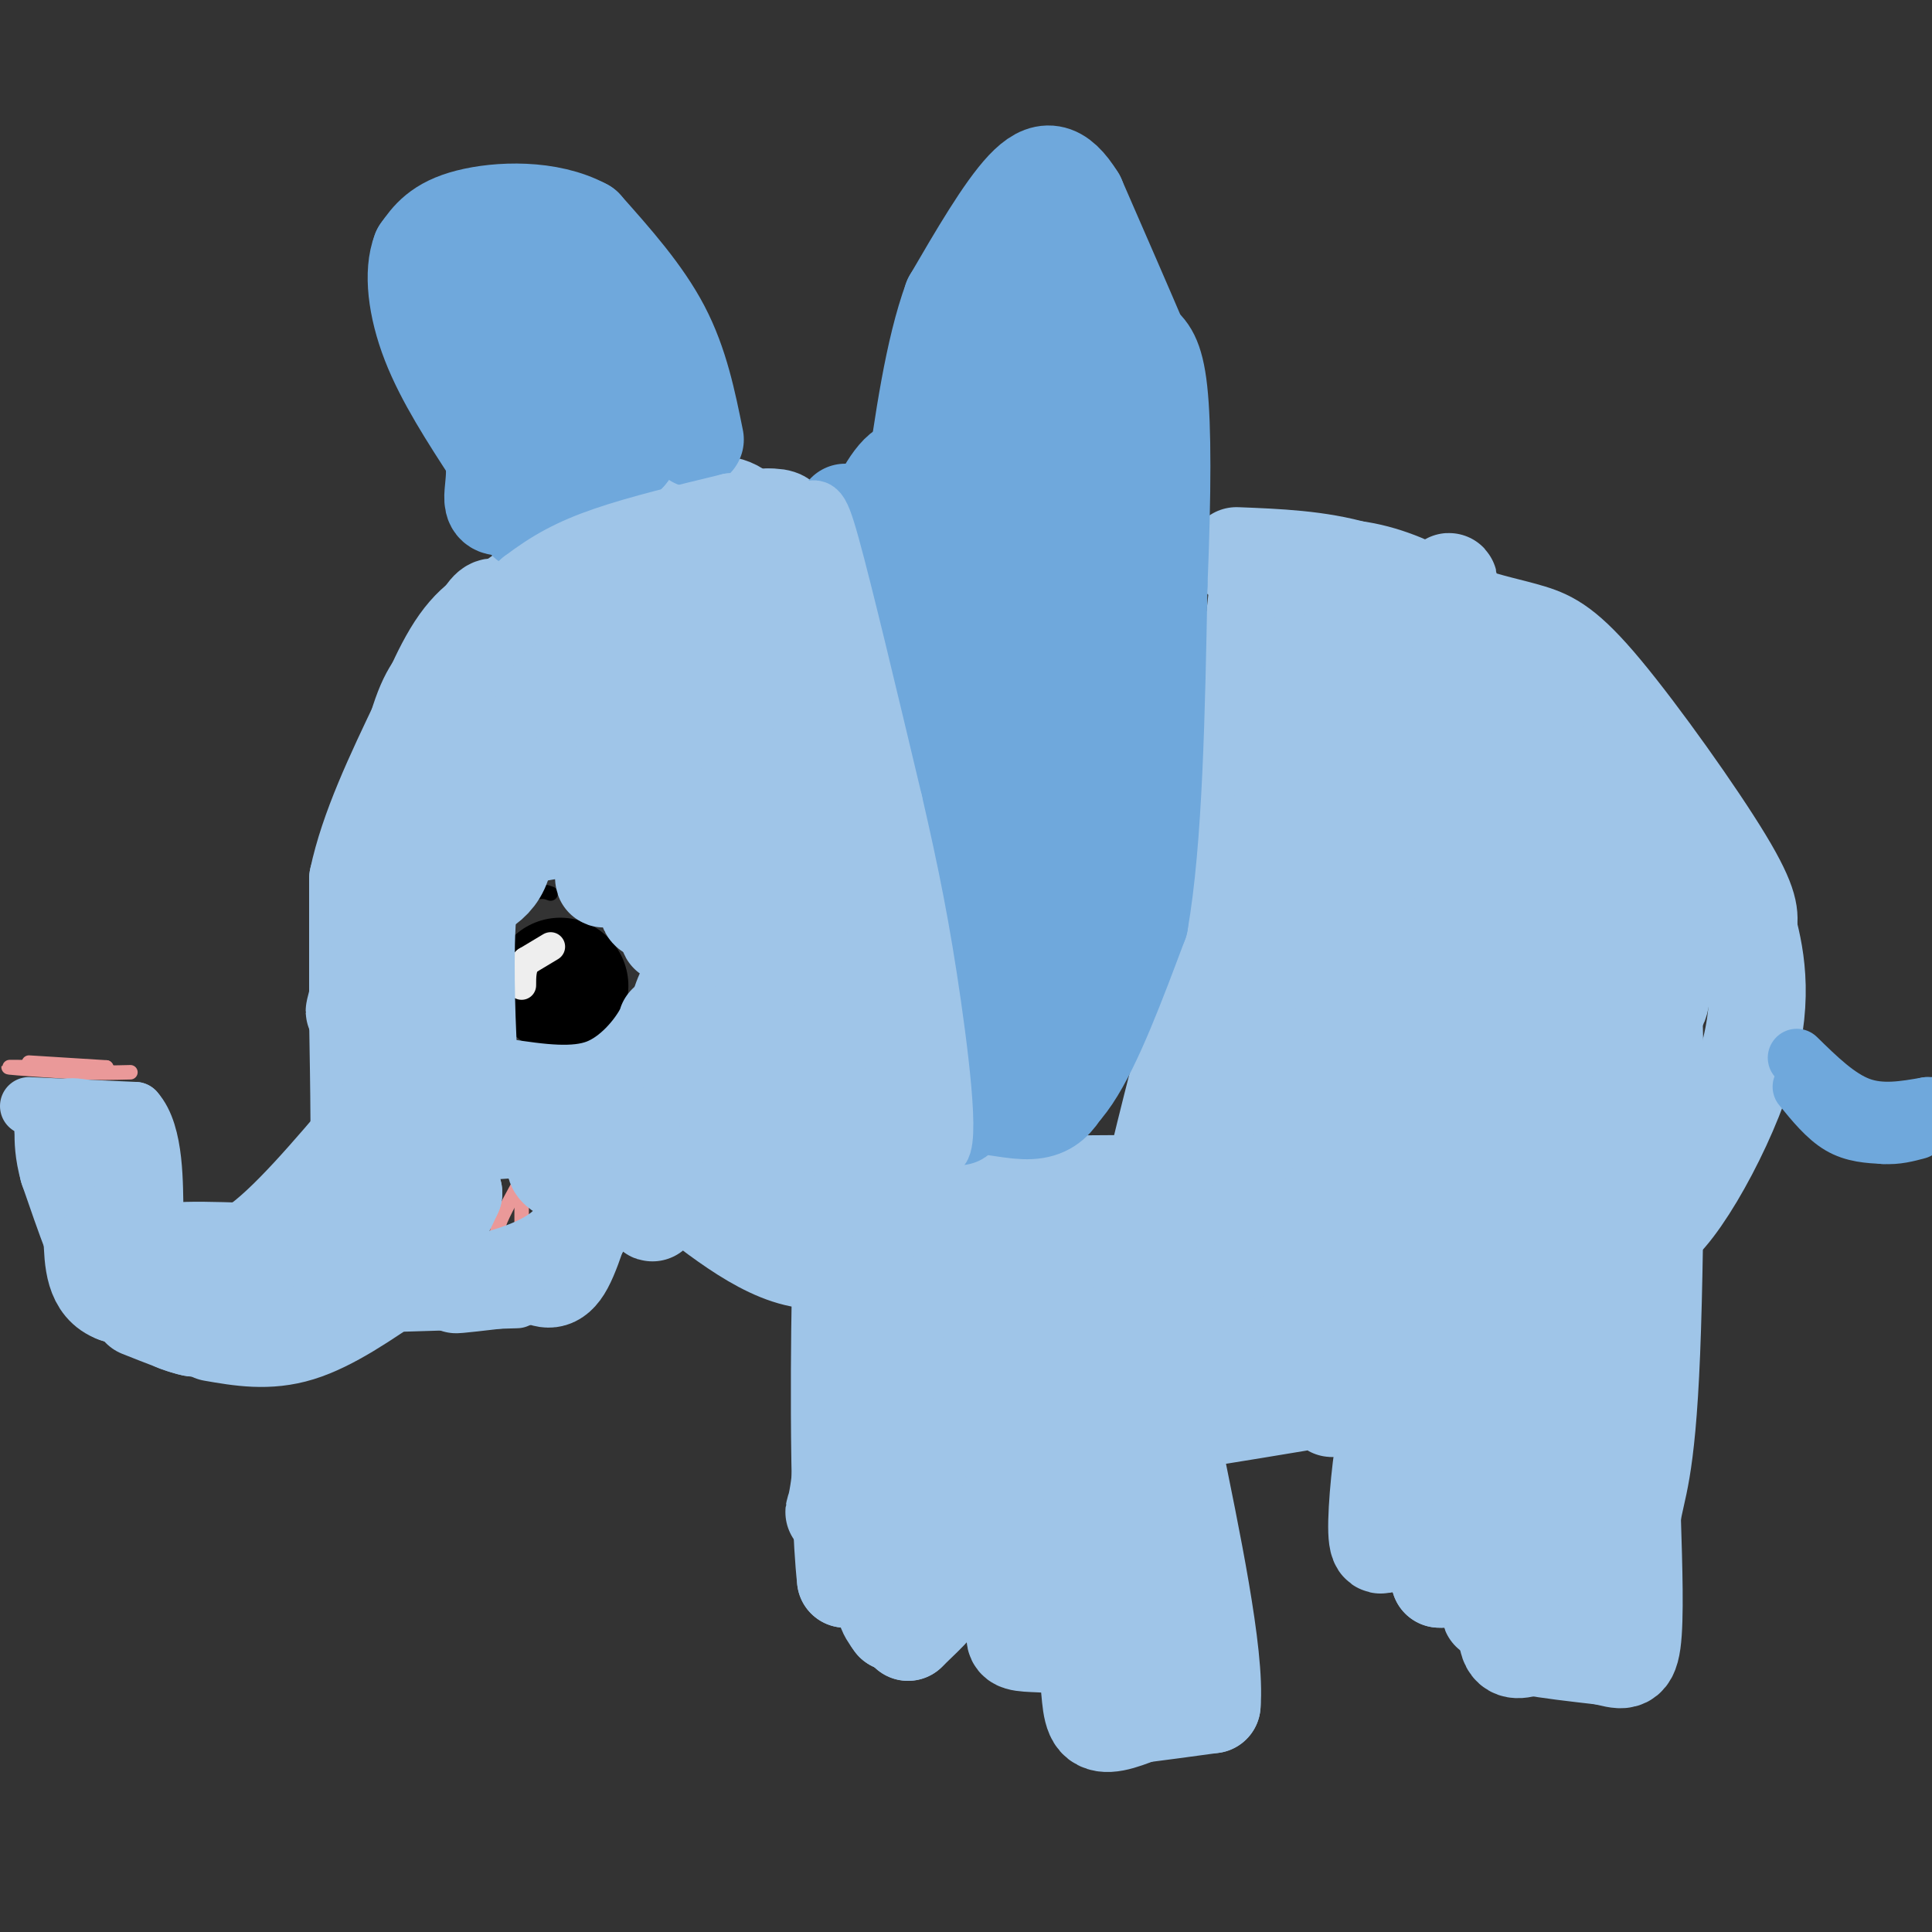 <svg viewBox='0 0 400 400' version='1.1' xmlns='http://www.w3.org/2000/svg' xmlns:xlink='http://www.w3.org/1999/xlink'><rect x="0" y="0" width="400" height="400" fill="#333333" stroke="none"/><g fill='none' stroke='#000000' stroke-width='28' stroke-linecap='round' stroke-linejoin='round'><path d='M116,204c0.000,0.000 0.100,0.100 0.1,0.1'/></g>
<g fill='none' stroke='#eeeeee' stroke-width='6' stroke-linecap='round' stroke-linejoin='round'><path d='M114,196c0.000,0.000 -5.000,3.000 -5,3'/><path d='M109,199c-1.000,1.333 -1.000,3.167 -1,5'/></g>
<g fill='none' stroke='#000000' stroke-width='3' stroke-linecap='round' stroke-linejoin='round'><path d='M101,189c0.000,0.000 9.000,-4.000 9,-4'/><path d='M110,185c2.167,-0.667 3.083,-0.333 4,0'/></g>
<g fill='none' stroke='#ea9999' stroke-width='3' stroke-linecap='round' stroke-linejoin='round'><path d='M6,220c0.000,0.000 16.000,1.000 16,1'/><path d='M22,221c0.500,0.167 -6.250,0.083 -13,0'/><path d='M9,221c-4.200,-0.044 -8.200,-0.156 -7,0c1.200,0.156 7.600,0.578 14,1'/><path d='M16,222c4.167,0.167 7.583,0.083 11,0'/><path d='M184,136c0.000,0.000 18.000,-9.000 18,-9'/><path d='M202,127c2.833,-2.833 0.917,-5.417 -1,-8'/><path d='M201,119c3.667,-4.333 13.333,-11.167 23,-18'/><path d='M224,101c4.000,-6.500 2.500,-13.750 1,-21'/><path d='M225,80c-0.244,-4.333 -1.356,-4.667 -4,-4c-2.644,0.667 -6.822,2.333 -11,4'/><path d='M210,80c-4.000,5.667 -8.500,17.833 -13,30'/><path d='M197,110c-3.833,8.667 -6.917,15.333 -10,22'/><path d='M187,132c-2.000,4.000 -2.000,3.000 -2,2'/><path d='M108,245c0.000,0.000 0.000,9.000 0,9'/><path d='M108,254c-0.833,1.667 -2.917,1.333 -5,1'/><path d='M103,255c-0.167,-1.333 1.917,-5.167 4,-9'/></g>
<g fill='none' stroke='#9fc5e8' stroke-width='20' stroke-linecap='round' stroke-linejoin='round'><path d='M44,276c5.750,1.000 11.500,2.000 18,0c6.500,-2.000 13.750,-7.000 21,-12'/><path d='M83,264c5.333,-4.833 8.167,-10.917 11,-17'/><path d='M94,247c-3.667,0.500 -18.333,10.250 -33,20'/><path d='M61,267c-9.500,4.167 -16.750,4.583 -24,5'/><path d='M37,272c-3.500,1.333 -0.250,2.167 3,3'/><path d='M40,275c-1.333,-0.167 -6.167,-2.083 -11,-4'/><path d='M210,271c0.000,0.000 2.000,46.000 2,46'/><path d='M212,317c0.167,10.500 -0.417,13.750 -1,17'/><path d='M211,334c-0.631,3.988 -1.708,5.458 0,6c1.708,0.542 6.202,0.155 9,1c2.798,0.845 3.899,2.923 5,5'/><path d='M225,346c0.822,3.044 0.378,8.156 2,10c1.622,1.844 5.311,0.422 9,-1'/><path d='M236,355c4.000,-0.500 9.500,-1.250 15,-2'/><path d='M251,353c0.893,-10.321 -4.375,-35.125 -8,-53c-3.625,-17.875 -5.607,-28.821 -7,-22c-1.393,6.821 -2.196,31.411 -3,56'/><path d='M233,334c-2.048,-6.548 -5.667,-50.917 -10,-58c-4.333,-7.083 -9.381,23.119 -12,29c-2.619,5.881 -2.810,-12.560 -3,-31'/><path d='M208,274c-2.833,3.167 -8.417,26.583 -14,50'/><path d='M194,324c-2.178,9.556 -0.622,8.444 -1,9c-0.378,0.556 -2.689,2.778 -5,5'/><path d='M188,338c-0.502,-10.904 0.742,-40.665 1,-53c0.258,-12.335 -0.469,-7.244 5,0c5.469,7.244 17.134,16.641 23,25c5.866,8.359 5.933,15.679 6,23'/><path d='M223,333c6.464,7.667 19.625,15.333 18,12c-1.625,-3.333 -18.036,-17.667 -27,-24c-8.964,-6.333 -10.482,-4.667 -12,-3'/><path d='M202,318c-5.644,1.400 -13.756,6.400 -17,10c-3.244,3.600 -1.622,5.800 0,8'/><path d='M185,336c0.444,-0.222 1.556,-4.778 0,-7c-1.556,-2.222 -5.778,-2.111 -10,-2'/><path d='M175,327c-1.778,-15.867 -1.222,-54.533 -1,-62c0.222,-7.467 0.111,16.267 0,40'/><path d='M174,305c-0.774,8.797 -2.707,10.791 0,4c2.707,-6.791 10.056,-22.367 13,-31c2.944,-8.633 1.485,-10.324 10,-10c8.515,0.324 27.004,2.664 34,4c6.996,1.336 2.498,1.668 -2,2'/><path d='M229,274c-9.113,3.270 -30.896,10.443 -25,13c5.896,2.557 39.472,0.496 49,1c9.528,0.504 -4.992,3.573 -10,5c-5.008,1.427 -0.504,1.214 4,1'/><path d='M247,294c13.155,-1.964 44.042,-7.375 50,-8c5.958,-0.625 -13.012,3.536 -19,5c-5.988,1.464 1.006,0.232 8,-1'/><path d='M295,290c0.000,0.000 -4.000,30.000 -4,30'/><path d='M291,320c-0.711,-0.178 -0.489,-15.622 -1,-22c-0.511,-6.378 -1.756,-3.689 -3,-1'/><path d='M287,297c-1.044,4.244 -2.156,15.356 -2,20c0.156,4.644 1.578,2.822 3,1'/><path d='M288,318c2.726,-5.131 8.042,-18.458 12,-22c3.958,-3.542 6.560,2.702 7,8c0.440,5.298 -1.280,9.649 -3,14'/><path d='M304,318c-1.500,3.833 -3.750,6.417 -6,9'/><path d='M298,327c1.726,0.417 9.042,-3.042 12,-1c2.958,2.042 1.560,9.583 2,13c0.440,3.417 2.720,2.708 5,2'/><path d='M317,341c3.333,0.667 9.167,1.333 15,2'/><path d='M332,343c3.667,0.800 5.333,1.800 6,-3c0.667,-4.800 0.333,-15.400 0,-26'/><path d='M338,314c0.845,-6.095 2.958,-8.333 4,-34c1.042,-25.667 1.012,-74.762 0,-75c-1.012,-0.238 -3.006,48.381 -5,97'/><path d='M337,302c-2.503,27.098 -6.259,46.344 -6,25c0.259,-21.344 4.533,-83.278 5,-115c0.467,-31.722 -2.874,-33.233 -6,-31c-3.126,2.233 -6.036,8.209 -9,25c-2.964,16.791 -5.982,44.395 -9,72'/><path d='M312,278c-2.305,27.314 -3.566,59.600 -4,34c-0.434,-25.600 -0.040,-109.085 0,-109c0.040,0.085 -0.274,83.738 0,115c0.274,31.262 1.137,10.131 2,-11'/><path d='M310,307c5.786,-26.800 19.252,-88.300 23,-112c3.748,-23.700 -2.222,-9.600 -8,23c-5.778,32.600 -11.363,83.700 -10,95c1.363,11.300 9.675,-17.200 13,-28c3.325,-10.800 1.662,-3.900 0,3'/><path d='M328,288c-2.708,15.542 -9.478,52.898 -14,26c-4.522,-26.898 -6.794,-118.049 -10,-127c-3.206,-8.951 -7.344,64.300 -9,93c-1.656,28.700 -0.828,12.850 0,-3'/><path d='M295,277c-0.310,-25.952 -1.086,-89.332 -5,-87c-3.914,2.332 -10.967,70.378 -14,75c-3.033,4.622 -2.047,-54.179 -1,-73c1.047,-18.821 2.156,2.337 -1,23c-3.156,20.663 -10.578,40.832 -18,61'/><path d='M256,276c-3.243,5.278 -2.350,-12.028 1,-36c3.350,-23.972 9.156,-54.611 7,-44c-2.156,10.611 -12.273,62.472 -7,76c5.273,13.528 25.935,-11.278 34,-20c8.065,-8.722 3.532,-1.361 -1,6'/><path d='M290,258c-8.805,4.434 -30.319,12.518 -25,16c5.319,3.482 37.470,2.360 26,2c-11.470,-0.360 -66.563,0.040 -82,-2c-15.437,-2.040 8.781,-6.520 33,-11'/><path d='M242,263c13.208,-3.445 29.727,-6.559 22,-7c-7.727,-0.441 -39.700,1.789 -58,2c-18.300,0.211 -22.927,-1.597 -20,-4c2.927,-2.403 13.408,-5.401 24,-7c10.592,-1.599 21.296,-1.800 32,-2'/><path d='M242,245c-18.286,-0.107 -80.000,0.625 -83,2c-3.000,1.375 52.714,3.393 79,2c26.286,-1.393 23.143,-6.196 20,-11'/><path d='M258,238c3.537,-3.124 2.381,-5.435 2,-20c-0.381,-14.565 0.013,-41.383 -6,-28c-6.013,13.383 -18.432,66.967 -19,71c-0.568,4.033 10.716,-41.483 22,-87'/><path d='M257,174c3.298,3.202 0.542,54.708 0,51c-0.542,-3.708 1.131,-62.631 2,-79c0.869,-16.369 0.935,9.815 1,36'/><path d='M260,182c-0.476,-5.714 -2.167,-38.000 -3,-46c-0.833,-8.000 -0.810,8.286 0,9c0.810,0.714 2.405,-14.143 4,-29'/><path d='M261,116c0.351,-2.397 -0.772,6.110 0,8c0.772,1.890 3.439,-2.837 8,-5c4.561,-2.163 11.018,-1.761 17,0c5.982,1.761 11.491,4.880 17,8'/><path d='M303,127c5.274,1.930 9.960,2.754 14,4c4.040,1.246 7.434,2.912 15,12c7.566,9.088 19.305,25.596 25,35c5.695,9.404 5.348,11.702 5,14'/><path d='M362,192c1.727,6.555 3.545,15.943 -1,30c-4.545,14.057 -15.455,32.785 -20,33c-4.545,0.215 -2.727,-18.081 -1,-34c1.727,-15.919 3.364,-29.459 5,-43'/><path d='M345,178c0.774,-10.048 0.208,-13.667 0,-3c-0.208,10.667 -0.060,35.619 -2,33c-1.940,-2.619 -5.970,-32.810 -10,-63'/><path d='M333,145c-6.788,-0.021 -18.758,31.425 -23,42c-4.242,10.575 -0.756,0.278 1,-13c1.756,-13.278 1.780,-29.536 5,-20c3.220,9.536 9.634,44.868 11,47c1.366,2.132 -2.317,-28.934 -6,-60'/><path d='M321,141c-5.417,4.131 -15.958,44.458 -20,44c-4.042,-0.458 -1.583,-41.702 -1,-57c0.583,-15.298 -0.708,-4.649 -2,6'/><path d='M298,134c-1.108,5.985 -2.878,17.948 -5,25c-2.122,7.052 -4.597,9.195 -6,14c-1.403,4.805 -1.735,12.274 -4,1c-2.265,-11.274 -6.463,-41.290 -9,-43c-2.537,-1.710 -3.414,24.886 -4,32c-0.586,7.114 -0.882,-5.253 1,-13c1.882,-7.747 5.941,-10.873 10,-14'/><path d='M281,136c1.200,-4.933 -0.800,-10.267 -3,0c-2.200,10.267 -4.600,36.133 -7,62'/><path d='M271,198c-2.333,5.667 -4.667,-11.167 -7,-28'/><path d='M256,115c8.500,0.333 17.000,0.667 25,3c8.000,2.333 15.500,6.667 23,11'/><path d='M304,129c6.156,3.800 10.044,7.800 12,11c1.956,3.200 1.978,5.600 2,8'/><path d='M196,243c0.000,0.000 -26.000,18.000 -26,18'/><path d='M170,261c-9.167,0.500 -19.083,-7.250 -29,-15'/><path d='M141,246c-6.022,-3.933 -6.578,-6.267 -10,-8c-3.422,-1.733 -9.711,-2.867 -16,-4'/><path d='M115,234c-6.333,-0.500 -14.167,0.250 -22,1'/><path d='M93,235c-7.167,2.833 -14.083,9.417 -21,16'/><path d='M72,251c-5.333,4.000 -8.167,6.000 -11,8'/><path d='M61,259c-0.167,-0.333 4.917,-5.167 10,-10'/><path d='M71,249c0.578,-0.267 -2.978,4.067 -4,5c-1.022,0.933 0.489,-1.533 2,-4'/><path d='M69,250c-2.311,3.378 -9.089,13.822 -13,18c-3.911,4.178 -4.956,2.089 -6,0'/><path d='M50,268c1.500,-3.500 8.250,-12.250 15,-21'/><path d='M65,247c3.179,-3.095 3.625,-0.333 5,2c1.375,2.333 3.679,4.238 0,7c-3.679,2.762 -13.339,6.381 -23,10'/><path d='M47,266c-7.667,2.000 -15.333,2.000 -23,2'/><path d='M24,268c-4.667,-1.667 -4.833,-6.833 -5,-12'/><path d='M19,256c-1.667,-4.333 -3.333,-9.167 -5,-14'/><path d='M14,242c-1.000,-3.667 -1.000,-5.833 -1,-8'/><path d='M13,234c0.833,-1.333 3.417,-0.667 6,0'/><path d='M19,234c1.667,3.500 2.833,12.250 4,21'/><path d='M23,255c2.000,4.845 5.000,6.458 8,8c3.000,1.542 6.000,3.012 12,1c6.000,-2.012 15.000,-7.506 24,-13'/><path d='M67,251c5.289,-1.578 6.511,0.978 7,-5c0.489,-5.978 0.244,-20.489 0,-35'/><path d='M74,211c0.000,-10.667 0.000,-19.833 0,-29'/><path d='M74,182c2.167,-10.333 7.583,-21.667 13,-33'/><path d='M87,149c5.933,-10.244 14.267,-19.356 21,-25c6.733,-5.644 11.867,-7.822 17,-10'/><path d='M125,114c8.500,-2.833 21.250,-4.917 34,-7'/><path d='M159,107c5.714,-0.179 3.000,2.875 -1,6c-4.000,3.125 -9.286,6.321 -11,10c-1.714,3.679 0.143,7.839 2,12'/><path d='M149,135c4.533,8.222 14.867,22.778 19,39c4.133,16.222 2.067,34.111 0,52'/><path d='M168,226c0.444,13.067 1.556,19.733 3,21c1.444,1.267 3.222,-2.867 5,-7'/><path d='M176,240c0.601,-6.190 -0.396,-18.164 0,-16c0.396,2.164 2.183,18.467 4,18c1.817,-0.467 3.662,-17.705 5,-21c1.338,-3.295 2.169,7.352 3,18'/><path d='M188,239c0.478,4.677 0.175,7.369 0,9c-0.175,1.631 -0.220,2.203 -3,0c-2.780,-2.203 -8.293,-7.179 -11,-19c-2.707,-11.821 -2.606,-30.488 -8,-25c-5.394,5.488 -16.281,35.131 -21,38c-4.719,2.869 -3.271,-21.035 -2,-38c1.271,-16.965 2.363,-26.990 3,-30c0.637,-3.010 0.818,0.995 1,5'/><path d='M147,179c-0.298,13.478 -1.544,44.675 -1,39c0.544,-5.675 2.877,-48.220 5,-45c2.123,3.220 4.035,52.206 4,50c-0.035,-2.206 -2.018,-55.603 -4,-109'/><path d='M151,114c-1.898,-16.136 -4.643,-1.974 -8,22c-3.357,23.974 -7.327,57.762 -9,52c-1.673,-5.762 -1.049,-51.075 0,-57c1.049,-5.925 2.525,27.537 4,61'/><path d='M138,192c0.964,6.357 1.375,-8.250 -1,-23c-2.375,-14.750 -7.536,-29.643 -10,-29c-2.464,0.643 -2.232,16.821 -2,33'/><path d='M125,173c-0.311,7.356 -0.089,9.244 0,9c0.089,-0.244 0.044,-2.622 0,-5'/><path d='M125,177c0.548,-9.321 1.917,-30.125 -2,-34c-3.917,-3.875 -13.119,9.179 -13,7c0.119,-2.179 9.560,-19.589 19,-37'/><path d='M129,113c-1.444,1.933 -14.556,25.267 -20,34c-5.444,8.733 -3.222,2.867 -1,-3'/><path d='M108,144c1.844,-4.289 6.956,-13.511 7,-17c0.044,-3.489 -4.978,-1.244 -10,1'/><path d='M105,128c-2.298,-1.940 -3.042,-7.292 -9,9c-5.958,16.292 -17.131,54.226 -21,67c-3.869,12.774 -0.435,0.387 3,-12'/><path d='M78,192c2.822,-11.822 8.378,-35.378 13,-48c4.622,-12.622 8.311,-14.311 12,-16'/><path d='M103,128c0.583,-2.476 -3.958,-0.667 -8,5c-4.042,5.667 -7.583,15.190 -8,17c-0.417,1.810 2.292,-4.095 5,-10'/><path d='M92,140c2.956,-4.667 7.844,-11.333 16,-17c8.156,-5.667 19.578,-10.333 31,-15'/><path d='M139,108c8.333,-4.200 13.667,-7.200 20,6c6.333,13.200 13.667,42.600 21,72'/><path d='M180,186c4.289,22.356 4.511,42.244 4,50c-0.511,7.756 -1.756,3.378 -3,-1'/><path d='M181,235c-1.311,-1.667 -3.089,-5.333 -9,-6c-5.911,-0.667 -15.956,1.667 -26,4'/><path d='M146,233c-7.667,2.167 -13.833,5.583 -20,9'/><path d='M126,242c-3.833,2.000 -3.417,2.500 -3,3'/><path d='M123,245c-1.533,4.156 -3.867,13.044 -6,17c-2.133,3.956 -4.067,2.978 -6,2'/><path d='M111,264c-4.800,0.800 -13.800,1.800 -16,2c-2.200,0.200 2.400,-0.400 7,-1'/><path d='M102,265c3.844,-0.956 9.956,-2.844 14,-6c4.044,-3.156 6.022,-7.578 8,-12'/><path d='M124,247c-0.143,-2.560 -4.500,-2.958 -7,-4c-2.500,-1.042 -3.143,-2.726 0,-4c3.143,-1.274 10.071,-2.137 17,-3'/><path d='M134,236c2.778,4.378 1.222,16.822 1,15c-0.222,-1.822 0.889,-17.911 2,-34'/><path d='M137,217c0.774,-6.595 1.708,-6.083 0,-3c-1.708,3.083 -6.060,8.738 -12,11c-5.940,2.262 -13.470,1.131 -21,0'/><path d='M104,225c-4.563,0.077 -5.470,0.268 -6,0c-0.530,-0.268 -0.681,-0.995 -1,-8c-0.319,-7.005 -0.805,-20.287 0,-29c0.805,-8.713 2.903,-12.856 5,-17'/><path d='M102,171c3.000,-7.889 8.000,-19.111 8,-20c-0.000,-0.889 -5.000,8.556 -10,18'/><path d='M100,169c-4.204,5.818 -9.715,11.364 -13,15c-3.285,3.636 -4.346,5.364 -6,18c-1.654,12.636 -3.901,36.182 -3,40c0.901,3.818 4.951,-12.091 9,-28'/><path d='M87,214c1.998,-8.823 2.494,-16.880 4,-25c1.506,-8.120 4.021,-16.301 9,-20c4.979,-3.699 12.423,-2.914 17,-2c4.577,0.914 6.289,1.957 8,3'/><path d='M125,170c-3.156,1.044 -15.044,2.156 -24,5c-8.956,2.844 -14.978,7.422 -21,12'/><path d='M80,187c-1.560,2.071 5.042,1.250 11,0c5.958,-1.250 11.274,-2.929 13,-8c1.726,-5.071 -0.137,-13.536 -2,-22'/><path d='M102,157c-1.655,-3.857 -4.792,-2.500 -8,0c-3.208,2.500 -6.488,6.143 -8,9c-1.512,2.857 -1.256,4.929 -1,7'/></g>
<g fill='none' stroke='#6fa8dc' stroke-width='20' stroke-linecap='round' stroke-linejoin='round'><path d='M195,186c0.000,0.000 4.000,39.000 4,39'/><path d='M199,225c0.504,6.856 -0.236,4.498 2,4c2.236,-0.498 7.448,0.866 11,1c3.552,0.134 5.443,-0.962 7,-3c1.557,-2.038 2.778,-5.019 4,-8'/><path d='M223,219c1.833,-10.167 4.417,-31.583 7,-53'/><path d='M230,166c2.131,-13.655 3.958,-21.292 5,-21c1.042,0.292 1.298,8.512 0,16c-1.298,7.488 -4.149,14.244 -7,21'/><path d='M228,182c-3.036,13.262 -7.125,35.917 -9,29c-1.875,-6.917 -1.536,-43.405 -2,-54c-0.464,-10.595 -1.732,4.702 -3,20'/><path d='M214,177c-1.560,11.024 -3.958,28.583 -5,19c-1.042,-9.583 -0.726,-46.310 -1,-48c-0.274,-1.690 -1.137,31.655 -2,65'/><path d='M206,213c0.533,10.467 2.867,4.133 4,4c1.133,-0.133 1.067,5.933 1,12'/><path d='M211,229c1.978,1.956 6.422,0.844 11,-6c4.578,-6.844 9.289,-19.422 14,-32'/><path d='M236,191c3.000,-17.000 3.500,-43.500 4,-70'/><path d='M240,121c0.800,-19.333 0.800,-32.667 0,-40c-0.800,-7.333 -2.400,-8.667 -4,-10'/><path d='M236,71c-2.833,-6.667 -7.917,-18.333 -13,-30'/><path d='M223,41c-3.800,-6.133 -6.800,-6.467 -11,-2c-4.200,4.467 -9.600,13.733 -15,23'/><path d='M197,62c-3.833,10.500 -5.917,25.250 -8,40'/><path d='M189,102c-4.089,13.689 -10.311,27.911 -11,29c-0.689,1.089 4.156,-10.956 9,-23'/><path d='M187,108c4.111,-10.289 9.889,-24.511 16,-32c6.111,-7.489 12.556,-8.244 19,-9'/><path d='M222,67c3.400,-2.067 2.400,-2.733 3,-1c0.600,1.733 2.800,5.867 5,10'/><path d='M230,76c-1.095,-1.964 -6.333,-11.875 -10,-16c-3.667,-4.125 -5.762,-2.464 -6,-1c-0.238,1.464 1.381,2.732 3,4'/><path d='M217,63c2.378,2.311 6.822,6.089 9,11c2.178,4.911 2.089,10.956 2,17'/><path d='M228,91c0.533,8.333 0.867,20.667 0,28c-0.867,7.333 -2.933,9.667 -5,12'/><path d='M223,131c-5.381,12.917 -16.333,39.208 -21,46c-4.667,6.792 -3.048,-5.917 0,-16c3.048,-10.083 7.524,-17.542 12,-25'/><path d='M214,136c2.080,-5.606 1.279,-7.121 2,-8c0.721,-0.879 2.963,-1.121 -1,10c-3.963,11.121 -14.132,33.606 -21,38c-6.868,4.394 -10.434,-9.303 -14,-23'/><path d='M180,153c-2.233,1.561 -0.815,16.965 1,7c1.815,-9.965 4.027,-45.298 7,-44c2.973,1.298 6.707,39.228 9,49c2.293,9.772 3.147,-8.614 4,-27'/><path d='M201,138c5.279,-23.182 16.477,-67.636 21,-65c4.523,2.636 2.372,52.364 1,57c-1.372,4.636 -1.963,-35.818 -4,-45c-2.037,-9.182 -5.518,12.909 -9,35'/><path d='M210,120c-0.215,-0.413 3.746,-18.946 0,-18c-3.746,0.946 -15.201,21.370 -20,24c-4.799,2.630 -2.943,-12.534 -1,-10c1.943,2.534 3.971,22.767 6,43'/><path d='M195,159c1.667,17.333 2.833,39.167 4,61'/><path d='M199,220c0.369,12.869 -0.708,14.542 -2,6c-1.292,-8.542 -2.798,-27.298 -5,-39c-2.202,-11.702 -5.101,-16.351 -8,-21'/><path d='M184,166c-2.500,-10.500 -4.750,-26.250 -7,-42'/><path d='M175,106c0.000,0.000 0.100,0.100 0.1,0.1'/><path d='M144,91c-1.583,-7.833 -3.167,-15.667 -7,-23c-3.833,-7.333 -9.917,-14.167 -16,-21'/><path d='M121,47c-7.378,-4.022 -17.822,-3.578 -24,-2c-6.178,1.578 -8.089,4.289 -10,7'/><path d='M87,52c-1.689,4.289 -0.911,11.511 2,19c2.911,7.489 7.956,15.244 13,23'/><path d='M102,94c1.311,6.511 -1.911,11.289 2,11c3.911,-0.289 14.956,-5.644 26,-11'/><path d='M130,94c4.397,-5.101 2.391,-12.353 0,-18c-2.391,-5.647 -5.167,-9.689 -10,-13c-4.833,-3.311 -11.724,-5.891 -15,-6c-3.276,-0.109 -2.936,2.255 -2,5c0.936,2.745 2.468,5.873 4,9'/><path d='M107,71c2.643,3.631 7.250,8.208 10,14c2.750,5.792 3.643,12.798 4,15c0.357,2.202 0.179,-0.399 0,-3'/><path d='M120,93c-2.583,1.250 -5.167,2.500 -7,5c-1.833,2.500 -2.917,6.250 -4,10'/><path d='M194,98c-2.583,-1.417 -5.167,-2.833 -8,0c-2.833,2.833 -5.917,9.917 -9,17'/><path d='M177,115c-1.000,9.333 1.000,24.167 3,39'/></g>
<g fill='none' stroke='#6fa8dc' stroke-width='12' stroke-linecap='round' stroke-linejoin='round'><path d='M373,225c2.583,3.167 5.167,6.333 8,8c2.833,1.667 5.917,1.833 9,2'/><path d='M390,235c2.667,0.167 4.833,-0.417 7,-1'/><path d='M372,219c4.250,4.167 8.500,8.333 13,10c4.500,1.667 9.250,0.833 14,0'/><path d='M399,229c3.667,0.000 5.833,0.000 8,0'/></g>
<g fill='none' stroke='#9fc5e8' stroke-width='12' stroke-linecap='round' stroke-linejoin='round'><path d='M6,229c0.000,0.000 22.000,1.000 22,1'/><path d='M28,230c4.238,4.667 3.833,15.833 4,21c0.167,5.167 0.905,4.333 4,4c3.095,-0.333 8.548,-0.167 14,0'/><path d='M50,255c6.333,-4.167 15.167,-14.583 24,-25'/><path d='M74,230c4.500,-4.833 3.750,-4.417 3,-4'/><path d='M74,190c0.000,0.000 8.000,-39.000 8,-39'/><path d='M82,151c2.489,-8.956 4.711,-11.844 9,-16c4.289,-4.156 10.644,-9.578 17,-15'/><path d='M108,120c5.267,-4.022 9.933,-6.578 17,-9c7.067,-2.422 16.533,-4.711 26,-7'/><path d='M151,104c6.833,-0.833 10.917,0.583 15,2'/><path d='M166,106c3.089,-0.489 3.311,-2.711 6,7c2.689,9.711 7.844,31.356 13,53'/><path d='M185,166c3.512,15.179 5.792,26.625 8,42c2.208,15.375 4.345,34.679 0,29c-4.345,-5.679 -15.173,-36.339 -26,-67'/><path d='M167,170c-7.798,-22.024 -14.292,-43.583 -12,-42c2.292,1.583 13.369,26.310 19,42c5.631,15.690 5.815,22.345 6,29'/><path d='M180,199c1.071,8.048 0.750,13.667 1,8c0.250,-5.667 1.071,-22.619 -1,-38c-2.071,-15.381 -7.036,-29.190 -12,-43'/><path d='M168,126c-2.500,-9.167 -2.750,-10.583 -3,-12'/><path d='M166,151c-0.333,10.733 -0.667,21.467 -1,28c-0.333,6.533 -0.667,8.867 -5,12c-4.333,3.133 -12.667,7.067 -21,11'/><path d='M139,202c-4.167,6.667 -4.083,17.833 -4,29'/><path d='M135,231c-1.333,6.000 -2.667,6.500 -4,7'/><path d='M74,270c0.000,0.000 33.000,-1.000 33,-1'/></g>
</svg>